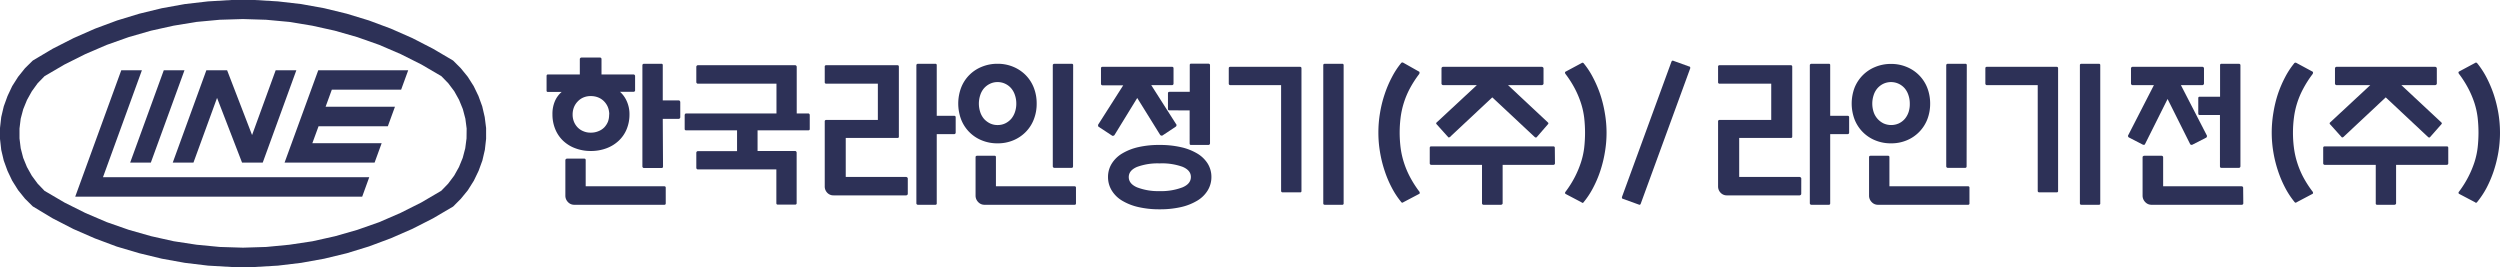 <svg xmlns="http://www.w3.org/2000/svg" viewBox="0 0 664 70.91"><defs><style>.cls-1{fill:#2d3157;}</style></defs><g id="Layer_2" data-name="Layer 2"><g id="Layer_1-2" data-name="Layer 1"><path class="cls-1" d="M128.74,31.09l-.66-2.84-1-2.75-1.27-2.63-1.57-2.47-1.85-2.27-2.05-2.05L115,12.94l-5.5-2.83-5.68-2.5L98,5.44,92.1,3.64l-6-1.46L80,1.08,73.83.37,67.64,0H61.45l-6.2.37-6.15.71L43,2.18,37,3.64l-5.91,1.8L25.25,7.61l-5.69,2.5L14,12.94,8.71,16.08,6.63,18.13,4.81,20.4,3.24,22.87,2,25.5,1,28.25.33,31.09,0,34v2.9l.33,2.92L1,42.66,2,45.4,3.24,48,4.81,50.5l1.82,2.26,2.08,2.06L14,58l5.52,2.84,5.69,2.48,5.81,2.17L37,67.26l6,1.45,6.1,1.1,6.15.74,6.2.36h6.19l6.19-.36L80,69.81l6.11-1.1,6-1.45L98,65.45l5.82-2.17,5.68-2.48L115,58l5.35-3.14,2.05-2.06,1.85-2.26L125.85,48l1.27-2.63,1-2.74.66-2.84.33-2.92V34Zm-4.83,5.68-.34,2.61-.67,2.55-1,2.44-1.28,2.29-1.59,2.12-1.83,1.89-5.32,3.12-5.5,2.76L100.74,59,94.9,61.05,89,62.74l-6,1.34L76.86,65l-6.15.59-6.17.19-6.17-.19L52.23,65l-6.09-.93-6-1.34-5.94-1.69L28.36,59l-5.68-2.43-5.52-2.76-5.33-3.12L10,48.78,8.44,46.66,7.16,44.37l-1-2.44L5.5,39.38l-.32-2.61V34.13l.32-2.61L6.17,29l1-2.45,1.28-2.3L10,22.11l1.83-1.88,5.33-3.11,5.52-2.76,5.68-2.44,5.81-2.06,5.94-1.71,6-1.33,6.09-1,6.14-.57,6.17-.19,6.17.19,6.15.57,6.09,1,6,1.33L94.9,9.86l5.84,2.06,5.67,2.44,5.5,2.76,5.32,3.11,1.83,1.88,1.59,2.12,1.28,2.3,1,2.45.67,2.54.34,2.61Z"/><polygon class="cls-1" points="82.96 38.03 101.37 38.03 101.38 38.03 101.37 38.03 99.49 43.19 99.51 43.19 99.49 43.19 75.58 43.19 75.59 43.19 75.58 43.19 84.53 18.66 108.42 18.66 108.43 18.66 108.42 18.66 106.54 23.82 106.55 23.82 106.54 23.82 88.13 23.82 86.48 28.35 86.5 28.35 86.48 28.35 104.9 28.35 104.9 28.35 104.9 28.35 103.01 33.53 103.02 33.53 103.01 33.53 84.61 33.53 82.96 38.03 82.98 38.03 82.96 38.03"/><polygon class="cls-1" points="34.57 43.19 40.06 43.19 40.09 43.19 40.06 43.19 49 18.66 49.01 18.66 49 18.66 43.5 18.66 34.57 43.19 34.59 43.19 34.57 43.19"/><polygon class="cls-1" points="69.79 43.19 69.78 43.19 78.71 18.66 78.72 18.66 78.71 18.66 73.22 18.66 66.95 35.87 66.97 35.87 66.95 35.87 60.32 18.66 60.33 18.66 60.32 18.66 54.81 18.66 45.88 43.19 45.89 43.19 45.88 43.19 51.38 43.19 51.4 43.19 51.38 43.19 57.65 26 64.29 43.19 64.3 43.19 64.29 43.19 69.78 43.19 69.79 43.19"/><polygon class="cls-1" points="19.98 52.23 96.2 52.23 96.2 52.23 96.2 52.23 98.07 47.07 98.09 47.07 98.07 47.07 27.35 47.07 27.37 47.07 27.35 47.07 37.69 18.66 37.71 18.66 37.69 18.66 32.21 18.66 19.98 52.23 19.99 52.23 19.98 52.23"/><path class="cls-1" d="M167.19,30.38a10.23,10.23,0,0,1-.74,3.91,8.79,8.79,0,0,1-2.12,3.09,9.6,9.6,0,0,1-3.25,2,11.53,11.53,0,0,1-4.16.72,11.39,11.39,0,0,1-4.12-.72,9.37,9.37,0,0,1-3.24-2,8.85,8.85,0,0,1-2.09-3.09,10.23,10.23,0,0,1-.74-3.91,8.55,8.55,0,0,1,.64-3.48,6.69,6.69,0,0,1,1.81-2.48h-3.63a.33.33,0,0,1-.38-.38V20.2c0-.28.12-.43.38-.43H154v-4.1a.41.41,0,0,1,.13-.25.38.38,0,0,1,.25-.13h5a.36.36,0,0,1,.28.13.4.4,0,0,1,.1.25v4.1h8.54a.38.38,0,0,1,.25.13.39.39,0,0,1,.13.3V24a.33.33,0,0,1-.13.28.38.38,0,0,1-.25.1h-3.63a7.25,7.25,0,0,1,1.79,2.48A8.38,8.38,0,0,1,167.19,30.38ZM176.82,54c0,.26-.12.39-.38.39H152.52a2.25,2.25,0,0,1-1.67-.72,2.42,2.42,0,0,1-.69-1.74V42.55a.35.35,0,0,1,.14-.29.42.42,0,0,1,.28-.13h4.6c.26,0,.38.14.38.42v6.93h20.88c.26,0,.38.13.38.39Zm-15-23.58a5.43,5.43,0,0,0-.34-1.9,4.82,4.82,0,0,0-1-1.56,4.46,4.46,0,0,0-1.55-1.06,5.17,5.17,0,0,0-2-.38,4.91,4.91,0,0,0-2,.38,4.45,4.45,0,0,0-1.5,1.06,4.66,4.66,0,0,0-1,1.56,5.21,5.21,0,0,0-.34,1.9,5,5,0,0,0,.34,1.88,4.72,4.72,0,0,0,1,1.55,4.42,4.42,0,0,0,1.5,1,4.74,4.74,0,0,0,2,.38,5,5,0,0,0,2-.38,4.43,4.43,0,0,0,1.55-1,4.89,4.89,0,0,0,1-1.55A5.19,5.19,0,0,0,161.78,30.38Zm14.28,13.78c0,.28-.12.42-.38.42H171a.37.37,0,0,1-.25-.12.41.41,0,0,1-.13-.3V17.32a.32.32,0,0,1,.13-.27.4.4,0,0,1,.25-.11h4.65a.33.33,0,0,1,.38.38v9.34h4.27a.33.33,0,0,1,.25.15.47.47,0,0,1,.13.32v4.06a.47.47,0,0,1-.38.38h-4.27Z"/><path class="cls-1" d="M211.48,54.24a.4.4,0,0,1-.25.11h-4.61q-.42,0-.42-.39V45H185.32a.38.38,0,0,1-.25-.13.39.39,0,0,1-.13-.3v-4a.45.45,0,0,1,.38-.43h10.44V34.61H182.23a.34.34,0,0,1-.38-.38V30.55a.5.5,0,0,1,.11-.27.32.32,0,0,1,.27-.15h24v-7.9H185.32a.38.38,0,0,1-.25-.13.39.39,0,0,1-.13-.3V17.75a.45.45,0,0,1,.38-.43h25.91a.45.45,0,0,1,.38.43V30.13h3.08a.33.33,0,0,1,.28.15.48.48,0,0,1,.1.27v3.68a.33.33,0,0,1-.38.38H201.21V40.1h10a.45.45,0,0,1,.38.43V54A.33.33,0,0,1,211.48,54.24Z"/><path class="cls-1" d="M241.11,51.51a.36.36,0,0,1-.15.26.45.45,0,0,1-.27.12H221.37a2.22,2.22,0,0,1-1.65-.69,2.38,2.38,0,0,1-.67-1.72V32.28a.37.37,0,0,1,.42-.42h13.69V22.23H219.47a.38.38,0,0,1-.42-.43V17.75a.37.37,0,0,1,.42-.43h18.89c.26,0,.38.14.38.43V36.26a.33.33,0,0,1-.38.38H224.63V47h16.06a.48.48,0,0,1,.27.13.38.38,0,0,1,.15.3ZM248.8,54a.34.34,0,0,1-.38.39h-4.65a.4.4,0,0,1-.25-.11.33.33,0,0,1-.13-.28V17.32a.32.32,0,0,1,.13-.27.4.4,0,0,1,.25-.11h4.65a.34.34,0,0,1,.38.38V30.76h4.65c.25,0,.38.14.38.43v4.05a.42.42,0,0,1-.11.26.34.34,0,0,1-.27.12H248.8Z"/><path class="cls-1" d="M275.34,27.51a11.25,11.25,0,0,1-.76,4.2,9.65,9.65,0,0,1-2.15,3.34,9.9,9.9,0,0,1-3.3,2.22,10.56,10.56,0,0,1-4.18.8,10.74,10.74,0,0,1-4.21-.8,9.8,9.8,0,0,1-5.47-5.56,12,12,0,0,1,0-8.41,9.74,9.74,0,0,1,5.47-5.55,10.75,10.75,0,0,1,4.21-.81,10.56,10.56,0,0,1,4.18.81,10,10,0,0,1,3.3,2.21,9.84,9.84,0,0,1,2.15,3.34A11.34,11.34,0,0,1,275.34,27.51ZM285.78,54c0,.26-.12.39-.38.39H261.48a2.25,2.25,0,0,1-1.67-.72,2.43,2.43,0,0,1-.7-1.74V41.75c0-.25.15-.38.43-.38h4.6a.33.33,0,0,1,.38.38v7.73H285.4c.26,0,.38.13.38.39ZM269.93,27.51a6.87,6.87,0,0,0-.36-2.24,5.36,5.36,0,0,0-1-1.82,4.77,4.77,0,0,0-1.58-1.2,4.61,4.61,0,0,0-2-.45,4.54,4.54,0,0,0-2.05.45,4.91,4.91,0,0,0-1.59,1.2,5.23,5.23,0,0,0-1,1.82,7.21,7.21,0,0,0,0,4.5,5.33,5.33,0,0,0,1,1.8,5.21,5.21,0,0,0,1.59,1.2,4.54,4.54,0,0,0,2.05.44,4.6,4.6,0,0,0,2-.44,5.06,5.06,0,0,0,1.58-1.2,5.46,5.46,0,0,0,1-1.8A6.82,6.82,0,0,0,269.93,27.51ZM285,44.16c0,.28-.13.42-.38.42H280a.37.37,0,0,1-.25-.12.41.41,0,0,1-.13-.3V17.32a.32.32,0,0,1,.13-.27.4.4,0,0,1,.25-.11h4.65a.34.34,0,0,1,.38.38Z"/><path class="cls-1" d="M312.45,33.09c.06,0,.07.14,0,.27a.39.39,0,0,1-.17.28L308.73,36a.4.4,0,0,1-.31,0,.46.46,0,0,1-.28-.17l-6.09-9.81L296,35.88a.46.46,0,0,1-.28.17.4.4,0,0,1-.31,0l-3.59-2.36a.39.39,0,0,1-.17-.28c0-.13,0-.22,0-.27l6.68-10.48H292.8a.39.39,0,0,1-.28-.13.4.4,0,0,1-.1-.25V18.17c0-.28.13-.42.38-.42h18.51c.25,0,.38.14.38.42v4.06a.4.4,0,0,1-.1.25.39.39,0,0,1-.28.13h-5.54ZM321.75,47a6.79,6.79,0,0,1-1,3.6,8.06,8.06,0,0,1-2.77,2.7A14.6,14.6,0,0,1,313.68,55a24.69,24.69,0,0,1-5.67.59,24.42,24.42,0,0,1-5.64-.59,14.69,14.69,0,0,1-4.31-1.69,8.06,8.06,0,0,1-2.77-2.7,6.79,6.79,0,0,1-1-3.6,6.69,6.69,0,0,1,1-3.57,8.19,8.19,0,0,1,2.77-2.68,14.69,14.69,0,0,1,4.31-1.69A24.42,24.42,0,0,1,308,38.5a24.69,24.69,0,0,1,5.67.59A14.6,14.6,0,0,1,318,40.78a8.19,8.19,0,0,1,2.77,2.68A6.69,6.69,0,0,1,321.75,47Zm-5.45,0q0-1.77-2.22-2.7A16.08,16.08,0,0,0,308,43.4a15.78,15.78,0,0,0-6,.93c-1.46.62-2.2,1.52-2.2,2.7s.74,2.1,2.2,2.73a15.55,15.55,0,0,0,6,1,15.83,15.83,0,0,0,6.07-1Q316.3,48.82,316.3,47Zm-5.71-17.7a.34.34,0,0,1-.38-.38v-4.1c0-.29.13-.43.38-.43H316v-7.1c0-.25.11-.38.34-.38H321a.38.38,0,0,1,.25.11.32.32,0,0,1,.13.27V38.07a.38.38,0,0,1-.13.3.36.36,0,0,1-.25.13h-4.69c-.23,0-.34-.14-.34-.43V29.33Z"/><path class="cls-1" d="M345.67,50.71a.33.33,0,0,1-.38.38h-4.65a.38.38,0,0,1-.25-.1.34.34,0,0,1-.13-.28V22.61H326.74a.37.37,0,0,1-.28-.13.4.4,0,0,1-.1-.25V18.17c0-.28.12-.42.38-.42h18.55c.26,0,.38.14.38.42ZM356.87,54a.34.34,0,0,1-.38.39h-4.6c-.29,0-.43-.13-.43-.39V17.32c0-.25.14-.38.43-.38h4.6a.34.34,0,0,1,.38.38Z"/><path class="cls-1" d="M377,50.92a.55.55,0,0,1,.08.32.26.26,0,0,1-.17.27l-4.18,2.2c-.23.2-.44.16-.63-.13a21.78,21.78,0,0,1-2.41-3.67,28.48,28.48,0,0,1-1.9-4.46,32,32,0,0,1-1.25-5,30.38,30.38,0,0,1-.44-5.24,30.78,30.78,0,0,1,.44-5.26,31.42,31.42,0,0,1,1.25-5,29.63,29.63,0,0,1,1.9-4.45,21.29,21.29,0,0,1,2.41-3.7.44.44,0,0,1,.63-.13L376.86,19a.26.26,0,0,1,.17.25,1,1,0,0,1-.08.39,29,29,0,0,0-2.54,3.95A22.57,22.57,0,0,0,372,31.23a32.37,32.37,0,0,0,0,8,22.36,22.36,0,0,0,.85,3.84,23.49,23.49,0,0,0,1.6,3.85A28.55,28.55,0,0,0,377,50.92Z"/><path class="cls-1" d="M413,43.4a.4.4,0,0,1-.11.25.32.32,0,0,1-.27.13H399.1V54a.32.32,0,0,1-.15.28.5.5,0,0,1-.28.11H394a.4.4,0,0,1-.25-.11.36.36,0,0,1-.13-.28V43.78H380.12a.32.32,0,0,1-.27-.13.35.35,0,0,1-.11-.25V39.3c0-.28.13-.42.38-.42h32.46c.25,0,.38.14.38.42Zm-4.82-7c-.14.17-.32.17-.55,0L396.35,25.86,385.11,36.38q-.35.25-.51,0l-3-3.34c-.2-.19-.2-.38,0-.54l10.65-9.89h-9a.46.46,0,0,1-.39-.38V18.17a.45.45,0,0,1,.13-.3.39.39,0,0,1,.26-.12h26.28a.45.45,0,0,1,.28.12.4.4,0,0,1,.15.3v4.06a.36.36,0,0,1-.15.25.47.47,0,0,1-.28.13h-9L411.1,32.5c.2.16.2.35,0,.54Z"/><path class="cls-1" d="M426.7,35.24a30.38,30.38,0,0,1-.45,5.24,33.13,33.13,0,0,1-1.24,5,29.48,29.48,0,0,1-1.91,4.46,21.78,21.78,0,0,1-2.41,3.67c-.19.31-.4.36-.63.13l-4.18-2.2a.29.29,0,0,1-.19-.27.37.37,0,0,1,.1-.32,27.44,27.44,0,0,0,2.52-4,26.44,26.44,0,0,0,1.6-3.85,20.62,20.62,0,0,0,.85-3.84,35.16,35.16,0,0,0,0-8,20.72,20.72,0,0,0-.85-3.85,25.25,25.25,0,0,0-1.6-3.82,27.85,27.85,0,0,0-2.52-3.95c-.19-.31-.17-.53.09-.64l4.18-2.24c.23-.17.44-.13.63.13a21.29,21.29,0,0,1,2.41,3.7A30.72,30.72,0,0,1,425,25a32.54,32.54,0,0,1,1.24,5A30.79,30.79,0,0,1,426.7,35.24Z"/><path class="cls-1" d="M478.41,51.51a.36.36,0,0,1-.15.26.43.43,0,0,1-.27.12H458.68A2.22,2.22,0,0,1,457,51.2a2.39,2.39,0,0,1-.68-1.72V32.28a.37.37,0,0,1,.42-.42h13.7V22.23h-13.7a.38.38,0,0,1-.42-.43V17.75a.37.37,0,0,1,.42-.43h18.9c.25,0,.38.14.38.43V36.26a.34.34,0,0,1-.38.38H461.93V47H478a.45.45,0,0,1,.27.13.38.38,0,0,1,.15.3ZM486.1,54c0,.26-.12.39-.38.39h-4.65a.42.42,0,0,1-.25-.11.36.36,0,0,1-.13-.28V17.32a.35.35,0,0,1,.13-.27.42.42,0,0,1,.25-.11h4.65a.33.33,0,0,1,.38.38V30.76h4.65c.26,0,.38.14.38.43v4.05a.41.41,0,0,1-.1.26.35.35,0,0,1-.28.12H486.1Z"/><path class="cls-1" d="M512.65,27.51a11.45,11.45,0,0,1-.76,4.2,9.9,9.9,0,0,1-5.46,5.56,10.52,10.52,0,0,1-4.18.8,10.69,10.69,0,0,1-4.2-.8,9.85,9.85,0,0,1-5.48-5.56,12,12,0,0,1,0-8.41A10,10,0,0,1,494.73,20a9.9,9.9,0,0,1,3.32-2.21,10.7,10.7,0,0,1,4.2-.81,10.53,10.53,0,0,1,4.18.81,9.84,9.84,0,0,1,5.46,5.55A11.54,11.54,0,0,1,512.65,27.51ZM523.09,54a.34.34,0,0,1-.38.39H498.79a2.23,2.23,0,0,1-1.67-.72,2.39,2.39,0,0,1-.7-1.74V41.75c0-.25.14-.38.42-.38h4.61a.34.34,0,0,1,.38.38v7.73h20.88a.34.34,0,0,1,.38.39ZM507.24,27.51a6.87,6.87,0,0,0-.36-2.24,5.38,5.38,0,0,0-1-1.82,4.81,4.81,0,0,0-5.66-1.2,5,5,0,0,0-1.58,1.2,5.25,5.25,0,0,0-1,1.82,7.21,7.21,0,0,0,0,4.5,5.15,5.15,0,0,0,2.62,3,4.95,4.95,0,0,0,4.08,0,4.84,4.84,0,0,0,1.58-1.2,5.48,5.48,0,0,0,1-1.8A6.82,6.82,0,0,0,507.24,27.51Zm15.09,16.65c0,.28-.13.42-.38.42H517.3a.39.39,0,0,1-.26-.12.44.44,0,0,1-.12-.3V17.32a.34.34,0,0,1,.12-.27.42.42,0,0,1,.26-.11H522a.34.34,0,0,1,.38.38Z"/><path class="cls-1" d="M546.63,50.71a.34.34,0,0,1-.38.38H541.6a.36.36,0,0,1-.25-.1.34.34,0,0,1-.13-.28V22.61H527.69a.35.35,0,0,1-.27-.13.42.42,0,0,1-.11-.25V18.17c0-.28.13-.42.38-.42h18.56c.25,0,.38.14.38.42ZM557.83,54a.34.34,0,0,1-.38.39h-4.61q-.42,0-.42-.39V17.32c0-.25.14-.38.42-.38h4.61a.34.34,0,0,1,.38.38Z"/><path class="cls-1" d="M586.15,36a.64.64,0,0,1,0,.28.47.47,0,0,1-.17.27l-3.72,1.9a.35.35,0,0,1-.3,0,.37.37,0,0,1-.25-.16l-6-12-6,12c-.09.19-.28.23-.59.12l-3.68-1.9a.41.41,0,0,1-.21-.27.28.28,0,0,1,0-.28l6.85-13.35h-5.71a.38.38,0,0,1-.25-.13.36.36,0,0,1-.13-.25V18.17a.41.41,0,0,1,.13-.3.37.37,0,0,1,.25-.12H585a.39.39,0,0,1,.25.12.45.45,0,0,1,.13.3v4.06a.47.47,0,0,1-.38.38h-5.75Zm9.67,18a.35.35,0,0,1-.12.28.42.42,0,0,1-.26.11h-24a2.25,2.25,0,0,1-1.67-.72,2.43,2.43,0,0,1-.7-1.74V41.75a.32.32,0,0,1,.15-.27.5.5,0,0,1,.28-.11h4.65a.42.42,0,0,1,.25.11.35.35,0,0,1,.13.27v7.73h20.87a.42.42,0,0,1,.26.11.35.35,0,0,1,.12.28ZM584.24,30.55c-.25,0-.38-.14-.38-.42V26.07a.34.34,0,0,1,.38-.38h5.41V17.32a.34.34,0,0,1,.38-.38h4.65a.42.42,0,0,1,.26.11.34.34,0,0,1,.12.27V44.16a.44.44,0,0,1-.12.3.39.39,0,0,1-.26.12H590c-.25,0-.38-.14-.38-.42V30.55Z"/><path class="cls-1" d="M614.25,50.92a.55.55,0,0,1,.09.32.28.28,0,0,1-.17.27L610,53.71c-.22.2-.43.16-.63-.13a22.41,22.41,0,0,1-2.41-3.67,29.46,29.46,0,0,1-1.9-4.46,33.15,33.15,0,0,1-1.25-5,31.4,31.4,0,0,1-.44-5.24,31.82,31.82,0,0,1,.44-5.26A32.55,32.55,0,0,1,605,25a30.69,30.69,0,0,1,1.9-4.45,21.88,21.88,0,0,1,2.41-3.7.44.44,0,0,1,.63-.13L614.17,19a.28.28,0,0,1,.17.25,1,1,0,0,1-.09.39,28.89,28.89,0,0,0-2.53,3.95,22,22,0,0,0-2.45,7.67,31.13,31.13,0,0,0,0,8,22.33,22.33,0,0,0,.84,3.84A23.56,23.56,0,0,0,611.72,47,28.44,28.44,0,0,0,614.25,50.92Z"/><path class="cls-1" d="M650.26,43.4a.38.38,0,0,1-.1.25.34.34,0,0,1-.28.13H636.4V54a.32.32,0,0,1-.15.28.5.5,0,0,1-.27.11h-4.65a.38.38,0,0,1-.25-.11A.33.33,0,0,1,631,54V43.78H617.42a.32.32,0,0,1-.27-.13.4.4,0,0,1-.11-.25V39.3c0-.28.13-.42.38-.42h32.46c.26,0,.38.14.38.42Zm-4.82-7q-.21.25-.54,0L633.65,25.86,622.41,36.38q-.33.25-.51,0l-3-3.34a.33.33,0,0,1,0-.54l10.65-9.89h-9a.38.38,0,0,1-.25-.13.36.36,0,0,1-.13-.25V18.17a.41.41,0,0,1,.13-.3.37.37,0,0,1,.25-.12H646.8a.45.45,0,0,1,.27.12.4.4,0,0,1,.15.3v4.06a.36.36,0,0,1-.15.25.48.48,0,0,1-.27.13h-9L648.4,32.5c.2.16.2.35,0,.54Z"/><path class="cls-1" d="M664,35.24a31.4,31.4,0,0,1-.44,5.24,34.41,34.41,0,0,1-1.25,5,30.51,30.51,0,0,1-1.9,4.46A23.07,23.07,0,0,1,658,53.58c-.2.31-.41.36-.64.13l-4.18-2.2a.31.31,0,0,1-.19-.27.37.37,0,0,1,.11-.32,27.34,27.34,0,0,0,2.51-4,26.53,26.53,0,0,0,1.61-3.85,20.6,20.6,0,0,0,.84-3.84,35.16,35.16,0,0,0,0-8,20.7,20.7,0,0,0-.84-3.85,25.32,25.32,0,0,0-1.61-3.82,27.75,27.75,0,0,0-2.51-3.95c-.2-.31-.17-.53.08-.64l4.18-2.24c.23-.17.44-.13.64.13a22.51,22.51,0,0,1,2.41,3.7,31.84,31.84,0,0,1,1.9,4.45,33.76,33.76,0,0,1,1.25,5A31.82,31.82,0,0,1,664,35.24Z"/><path class="cls-1" d="M435.58,54.35a.26.26,0,0,1-.27,0l-4.23-1.53a.32.32,0,0,1-.27-.21.56.56,0,0,1,0-.34l13.14-35.92a.42.42,0,0,1,.21-.21c.11-.06.2-.06.26,0l4.22,1.52a.28.28,0,0,1,.26.19.45.45,0,0,1,0,.36L435.77,54.13A.36.36,0,0,1,435.58,54.35Z"/></g></g></svg>